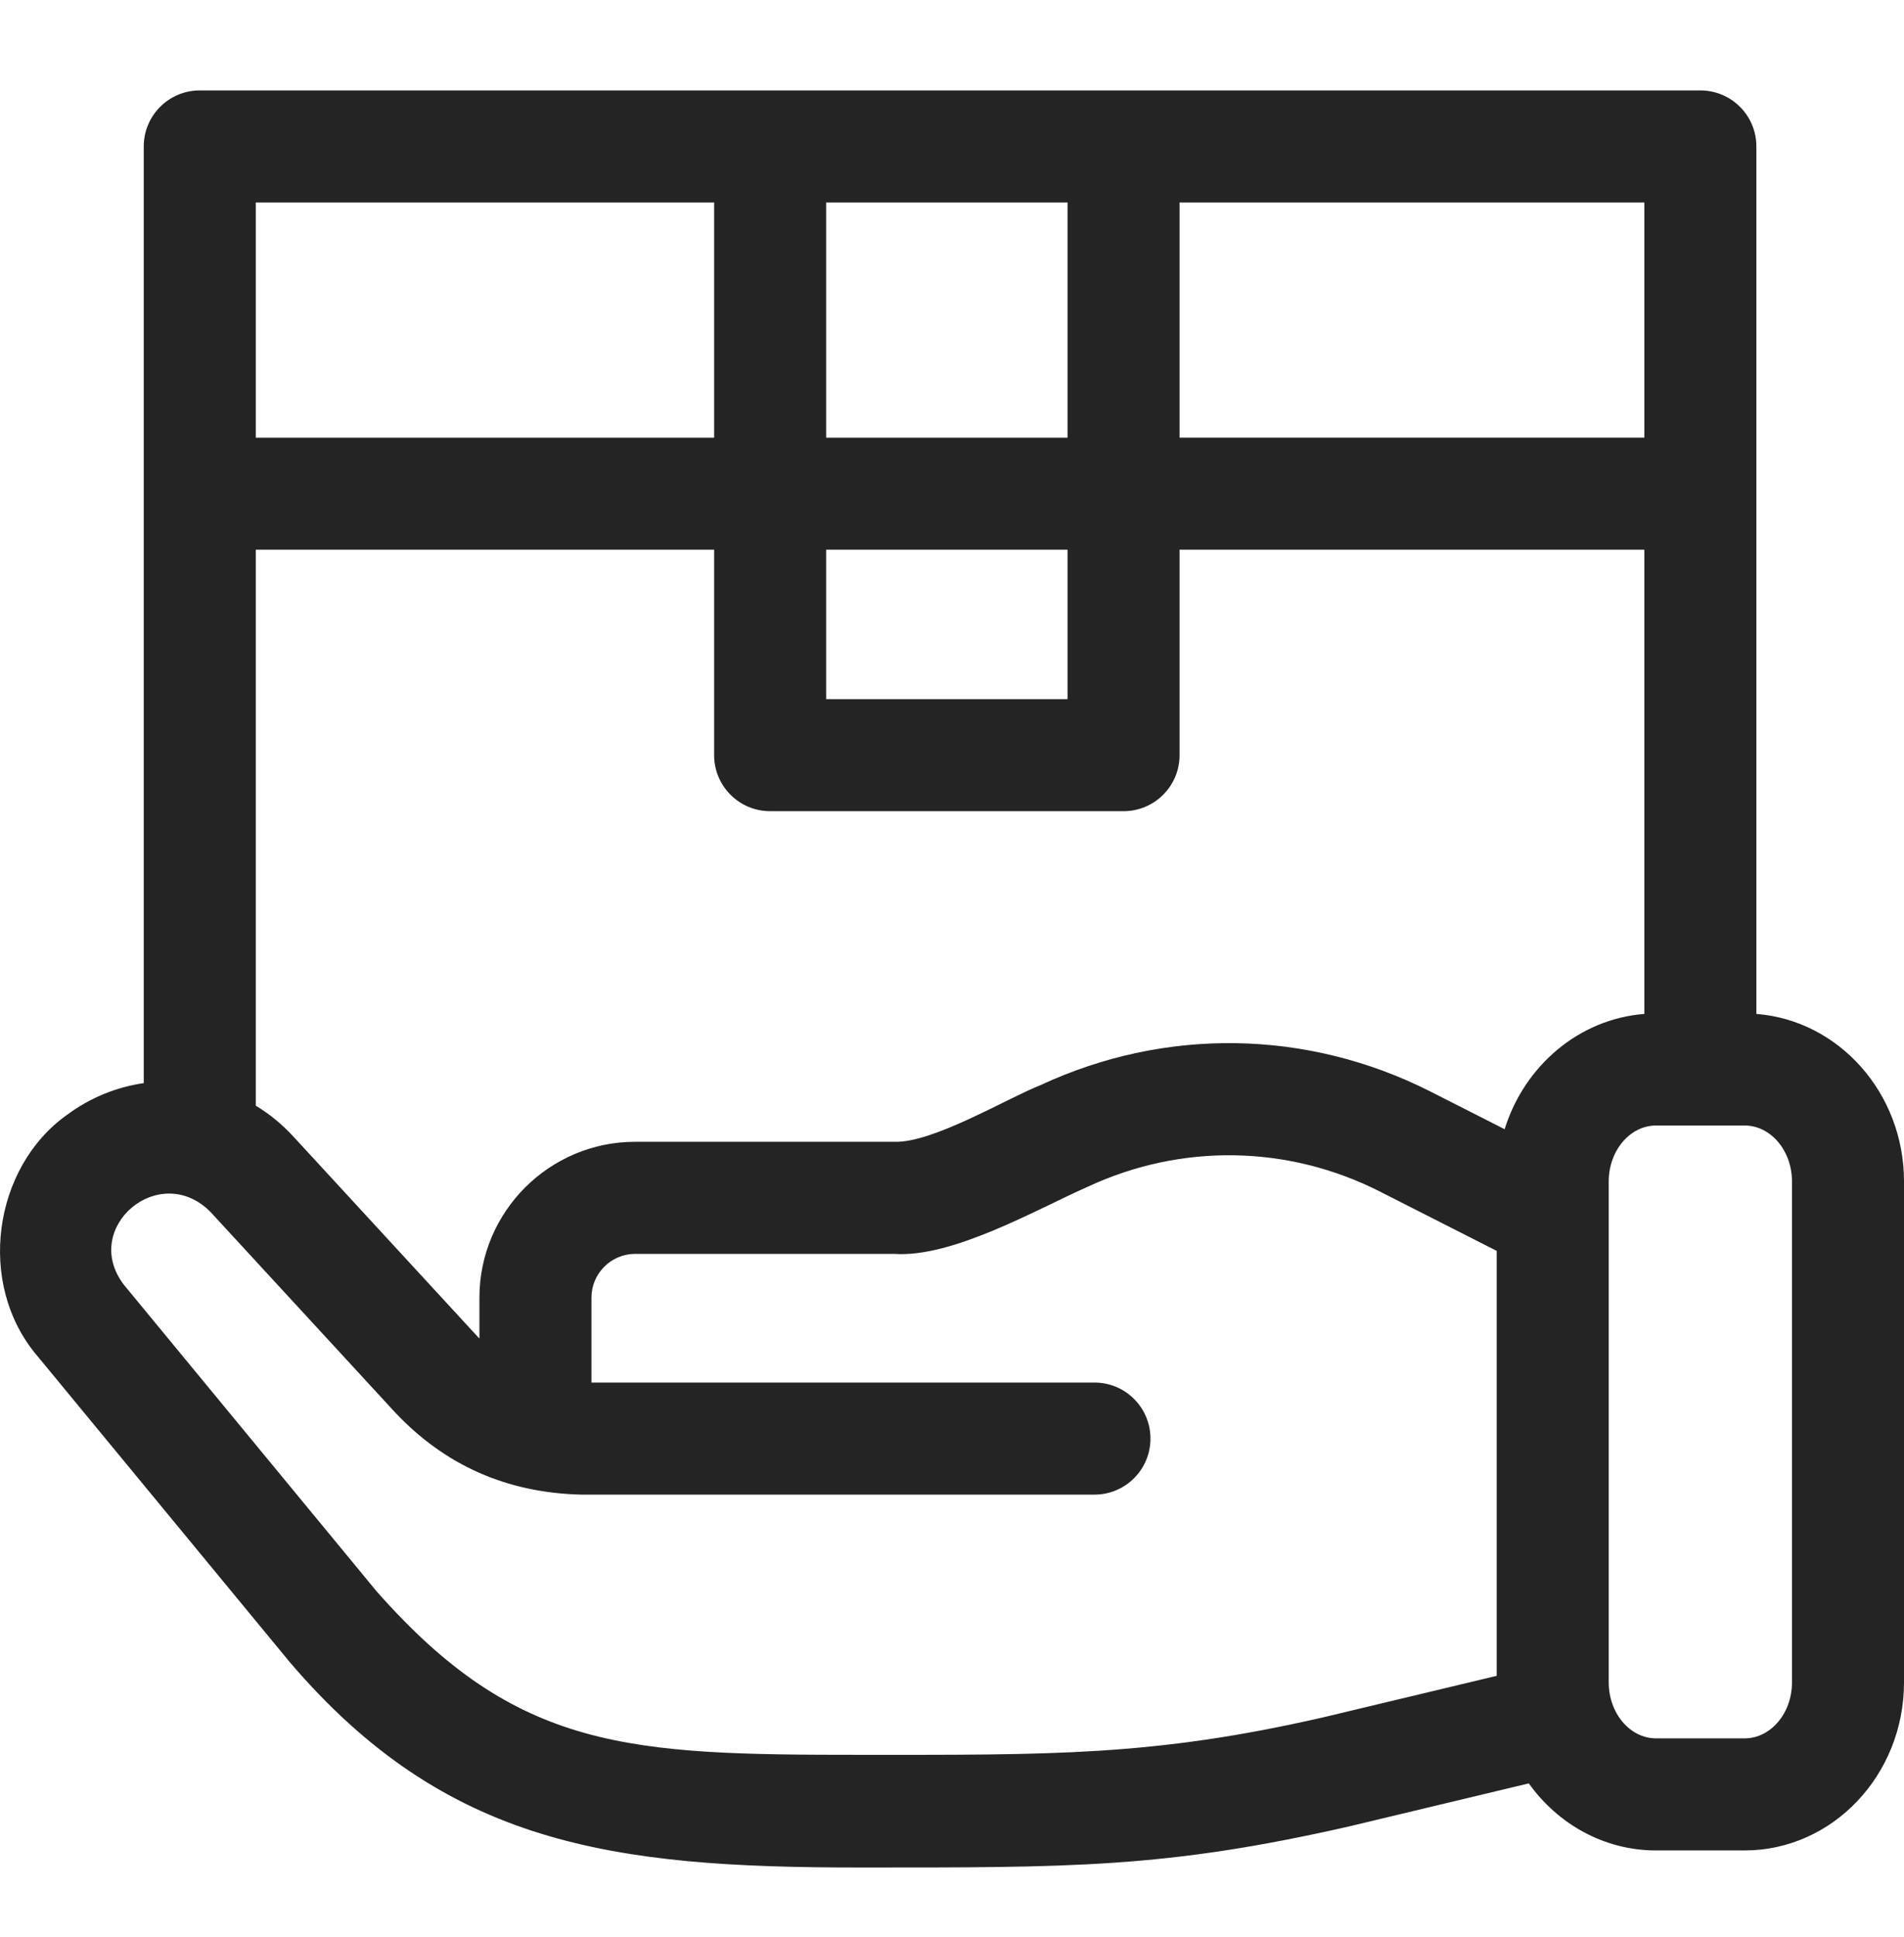 <svg xmlns="http://www.w3.org/2000/svg" fill="none" viewBox="0 0 60 61" height="61" width="60">
<g clip-path="url(#clip0_493_1592)">
<path fill="#242424" d="M55.348 31.935V4.613C55.348 3.638 54.558 2.848 53.583 2.848H6.295C5.32 2.848 4.53 3.638 4.53 4.613V34.114C3.679 34.237 2.846 34.568 2.11 35.115C-0.211 36.761 -0.76 40.444 1.184 42.716L9.134 52.354C14.055 58.113 19.282 58.819 27.054 58.819C33.723 58.819 36.704 58.848 42.517 57.524L48.176 56.17C49.094 57.452 50.55 58.282 52.188 58.282H54.976C57.746 58.282 60 55.908 60 52.99V37.212C60 34.425 57.945 32.137 55.348 31.935ZM47.415 35.566L45.063 34.372C41.196 32.42 36.726 32.348 32.798 34.174C31.727 34.595 29.389 36.009 28.177 35.962H20.017C17.31 35.962 15.108 38.164 15.108 40.871V42.158C15.092 42.142 15.077 42.127 15.062 42.111L9.234 35.785C8.882 35.403 8.485 35.082 8.06 34.825V17.314H22.504V23.785C22.504 24.759 23.294 25.549 24.269 25.549H35.406C36.381 25.549 37.171 24.759 37.171 23.785V17.314H51.818V31.935C49.756 32.095 48.036 33.57 47.415 35.566ZM26.034 17.314H33.641V22.02H26.034V17.314ZM51.818 13.784H37.171V6.378H51.818V13.784H51.818ZM33.641 6.378V13.785H26.034V6.378H33.641ZM22.504 6.378V13.785H8.06V6.378H22.504ZM41.697 54.09C36.328 55.32 33.095 55.27 27.117 55.27C19.822 55.27 16.297 55.152 11.857 50.108L3.907 40.47C2.525 38.669 5.029 36.544 6.638 38.177L12.466 44.502C14.006 46.128 15.944 47.022 18.332 47.075H34.489C35.464 47.075 36.254 46.284 36.254 45.31C36.254 44.335 35.464 43.545 34.489 43.545H18.638V40.871C18.638 40.111 19.256 39.492 20.017 39.492H28.177C30.015 39.623 32.669 38.088 34.286 37.374C37.228 36.007 40.576 36.061 43.468 37.521L47.165 39.398V52.782L41.697 54.09ZM56.47 52.989C56.47 53.961 55.8 54.752 54.976 54.752H52.188C51.365 54.752 50.695 53.961 50.695 52.989V37.212C50.695 36.24 51.365 35.449 52.188 35.449H54.976C55.8 35.449 56.47 36.24 56.47 37.212V52.989Z"></path>
</g>
<defs>
<clipPath id="clip0_493_1592">
<rect transform="translate(0 0.833)" fill="white" height="60" width="60"></rect>
</clipPath>
</defs>
</svg>
